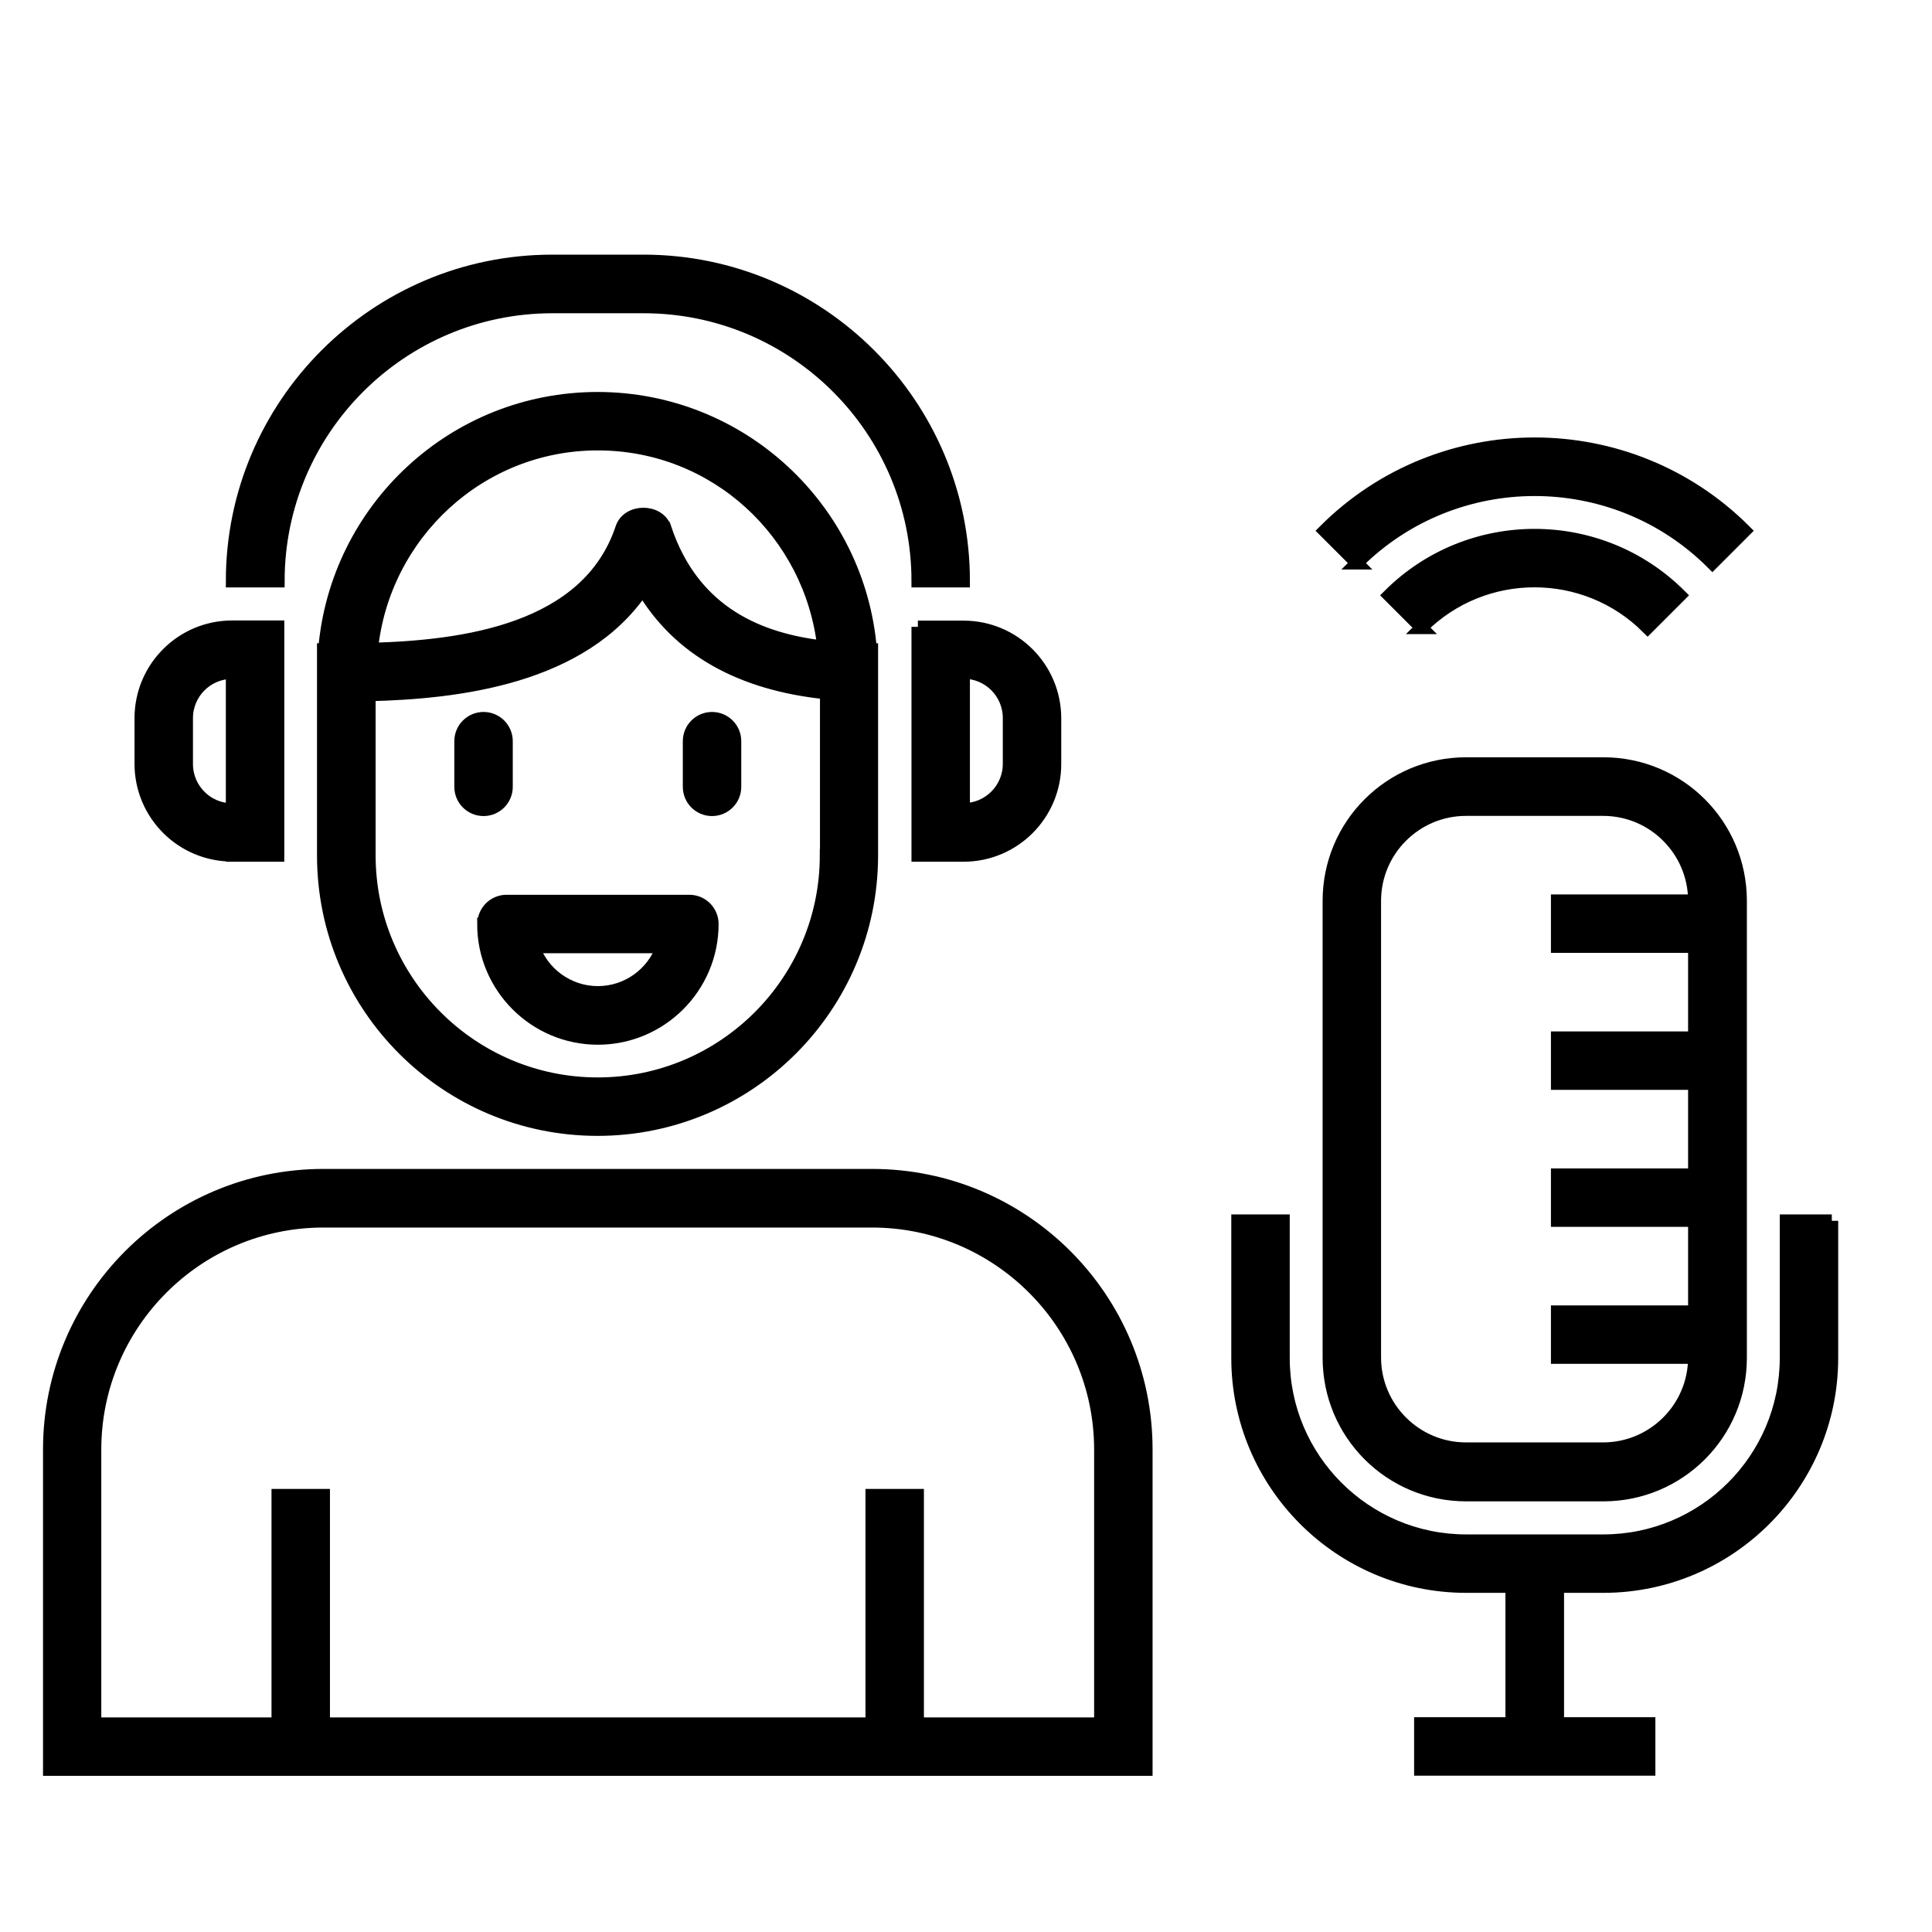 <?xml version="1.0" encoding="UTF-8"?><svg id="Ebene_1" xmlns="http://www.w3.org/2000/svg" viewBox="0 0 113.39 113.39"><defs><style>.cls-1{stroke:#000;stroke-miterlimit:10;stroke-width:.75px;}</style></defs><path class="cls-1" d="M35.08,23.38c-8.44,0-15.34,6.49-16.03,14.75-.02,0-.05,0-.07,0v12.07c0,8.89,7.21,16.09,16.09,16.09s16.09-7.21,16.09-16.09v-12.07s-.05,0-.07,0c-.68-8.26-7.59-14.75-16.03-14.75Zm13.41,26.82c0,7.4-6.02,13.41-13.41,13.41s-13.41-6.02-13.41-13.41v-9.42c5.17-.13,12.52-.96,16.05-6.22,2.11,3.55,5.73,5.59,10.78,6.11v9.53Zm-9.46-19.2c-.36-1.1-2.18-1.1-2.54,0-2,6-9.28,6.95-14.68,7.1,.7-6.74,6.35-12.04,13.27-12.04s12.5,5.23,13.26,11.91c-3.66-.42-7.63-1.93-9.31-6.97Zm12.14,37.98H18.99c-8.89,0-16.09,7.21-16.09,16.09v18.78H67.27v-18.78c0-8.89-7.21-16.09-16.09-16.09Zm13.41,32.19h-10.73v-13.41h-2.68v13.41H18.99v-13.41h-2.68v13.41H5.57v-16.09c0-7.4,6.02-13.41,13.41-13.41H51.18c7.4,0,13.41,6.02,13.41,13.41v16.09ZM28.38,54.23c0,3.7,3.01,6.71,6.71,6.71s6.71-3.01,6.71-6.71c0-.74-.6-1.34-1.34-1.34h-10.73c-.74,0-1.34,.6-1.34,1.34Zm10.5,1.34c-.55,1.56-2.05,2.68-3.79,2.68s-3.24-1.12-3.79-2.68h7.59Zm-10.5-8.05c-.74,0-1.34-.6-1.34-1.34v-2.68c0-.74,.6-1.34,1.34-1.34s1.34,.6,1.34,1.34v2.68c0,.74-.6,1.34-1.34,1.34Zm12.07-1.34v-2.68c0-.74,.6-1.34,1.34-1.34s1.34,.6,1.34,1.34v2.68c0,.74-.6,1.34-1.34,1.34s-1.34-.6-1.34-1.34Zm-26.82,4.02h2.68v-13.41h-2.68c-2.96,0-5.36,2.4-5.36,5.36v2.68c0,2.96,2.4,5.36,5.36,5.36Zm-2.68-8.05c0-1.48,1.2-2.68,2.68-2.68v8.05c-1.48,0-2.68-1.2-2.68-2.68v-2.68Zm42.92-5.36v13.41h2.68c2.96,0,5.36-2.4,5.36-5.36v-2.68c0-2.96-2.4-5.36-5.36-5.36h-2.68Zm5.36,5.36v2.68c0,1.48-1.2,2.68-2.68,2.68v-8.05c1.48,0,2.68,1.2,2.68,2.68Zm-42.92-8.05h-2.68c0-10.35,8.42-18.78,18.78-18.78h5.36c10.35,0,18.78,8.42,18.78,18.78h-2.68c0-8.88-7.22-16.09-16.09-16.09h-5.36c-8.88,0-16.09,7.22-16.09,16.09Zm91.2,37.55v8.05c0,7.4-6.02,13.41-13.41,13.41h-2.68v8.05h5.36v2.68h-13.41v-2.68h5.36v-8.05h-2.68c-7.4,0-13.41-6.02-13.41-13.41v-8.05h2.68v8.05c0,5.92,4.81,10.73,10.73,10.73h8.05c5.92,0,10.73-4.81,10.73-10.73v-8.05h2.68Zm-29.51-18.78v26.82c0,4.45,3.59,8.05,8.05,8.05h8.05c4.45,0,8.05-3.59,8.05-8.05v-26.82c0-4.45-3.59-8.05-8.05-8.05h-8.05c-4.45,0-8.05,3.59-8.05,8.05Zm2.68,0c0-2.96,2.41-5.36,5.36-5.36h8.05c2.96,0,5.36,2.41,5.36,5.36h-8.05v2.68h8.05v5.36h-8.05v2.68h8.05v5.36h-8.05v2.68h8.05v5.36h-8.05v2.68h8.05c0,2.96-2.41,5.36-5.36,5.36h-8.05c-2.96,0-5.36-2.41-5.36-5.36v-26.82Zm2.75-16.03l-1.9-1.9c4.71-4.7,12.36-4.7,17.07,0l-1.9,1.9c-3.66-3.66-9.62-3.66-13.28,0Zm-3.79-3.79l-1.9-1.9c6.8-6.8,17.86-6.8,24.66,0l-1.9,1.9c-5.75-5.75-15.11-5.75-20.87,0Z"/></svg>